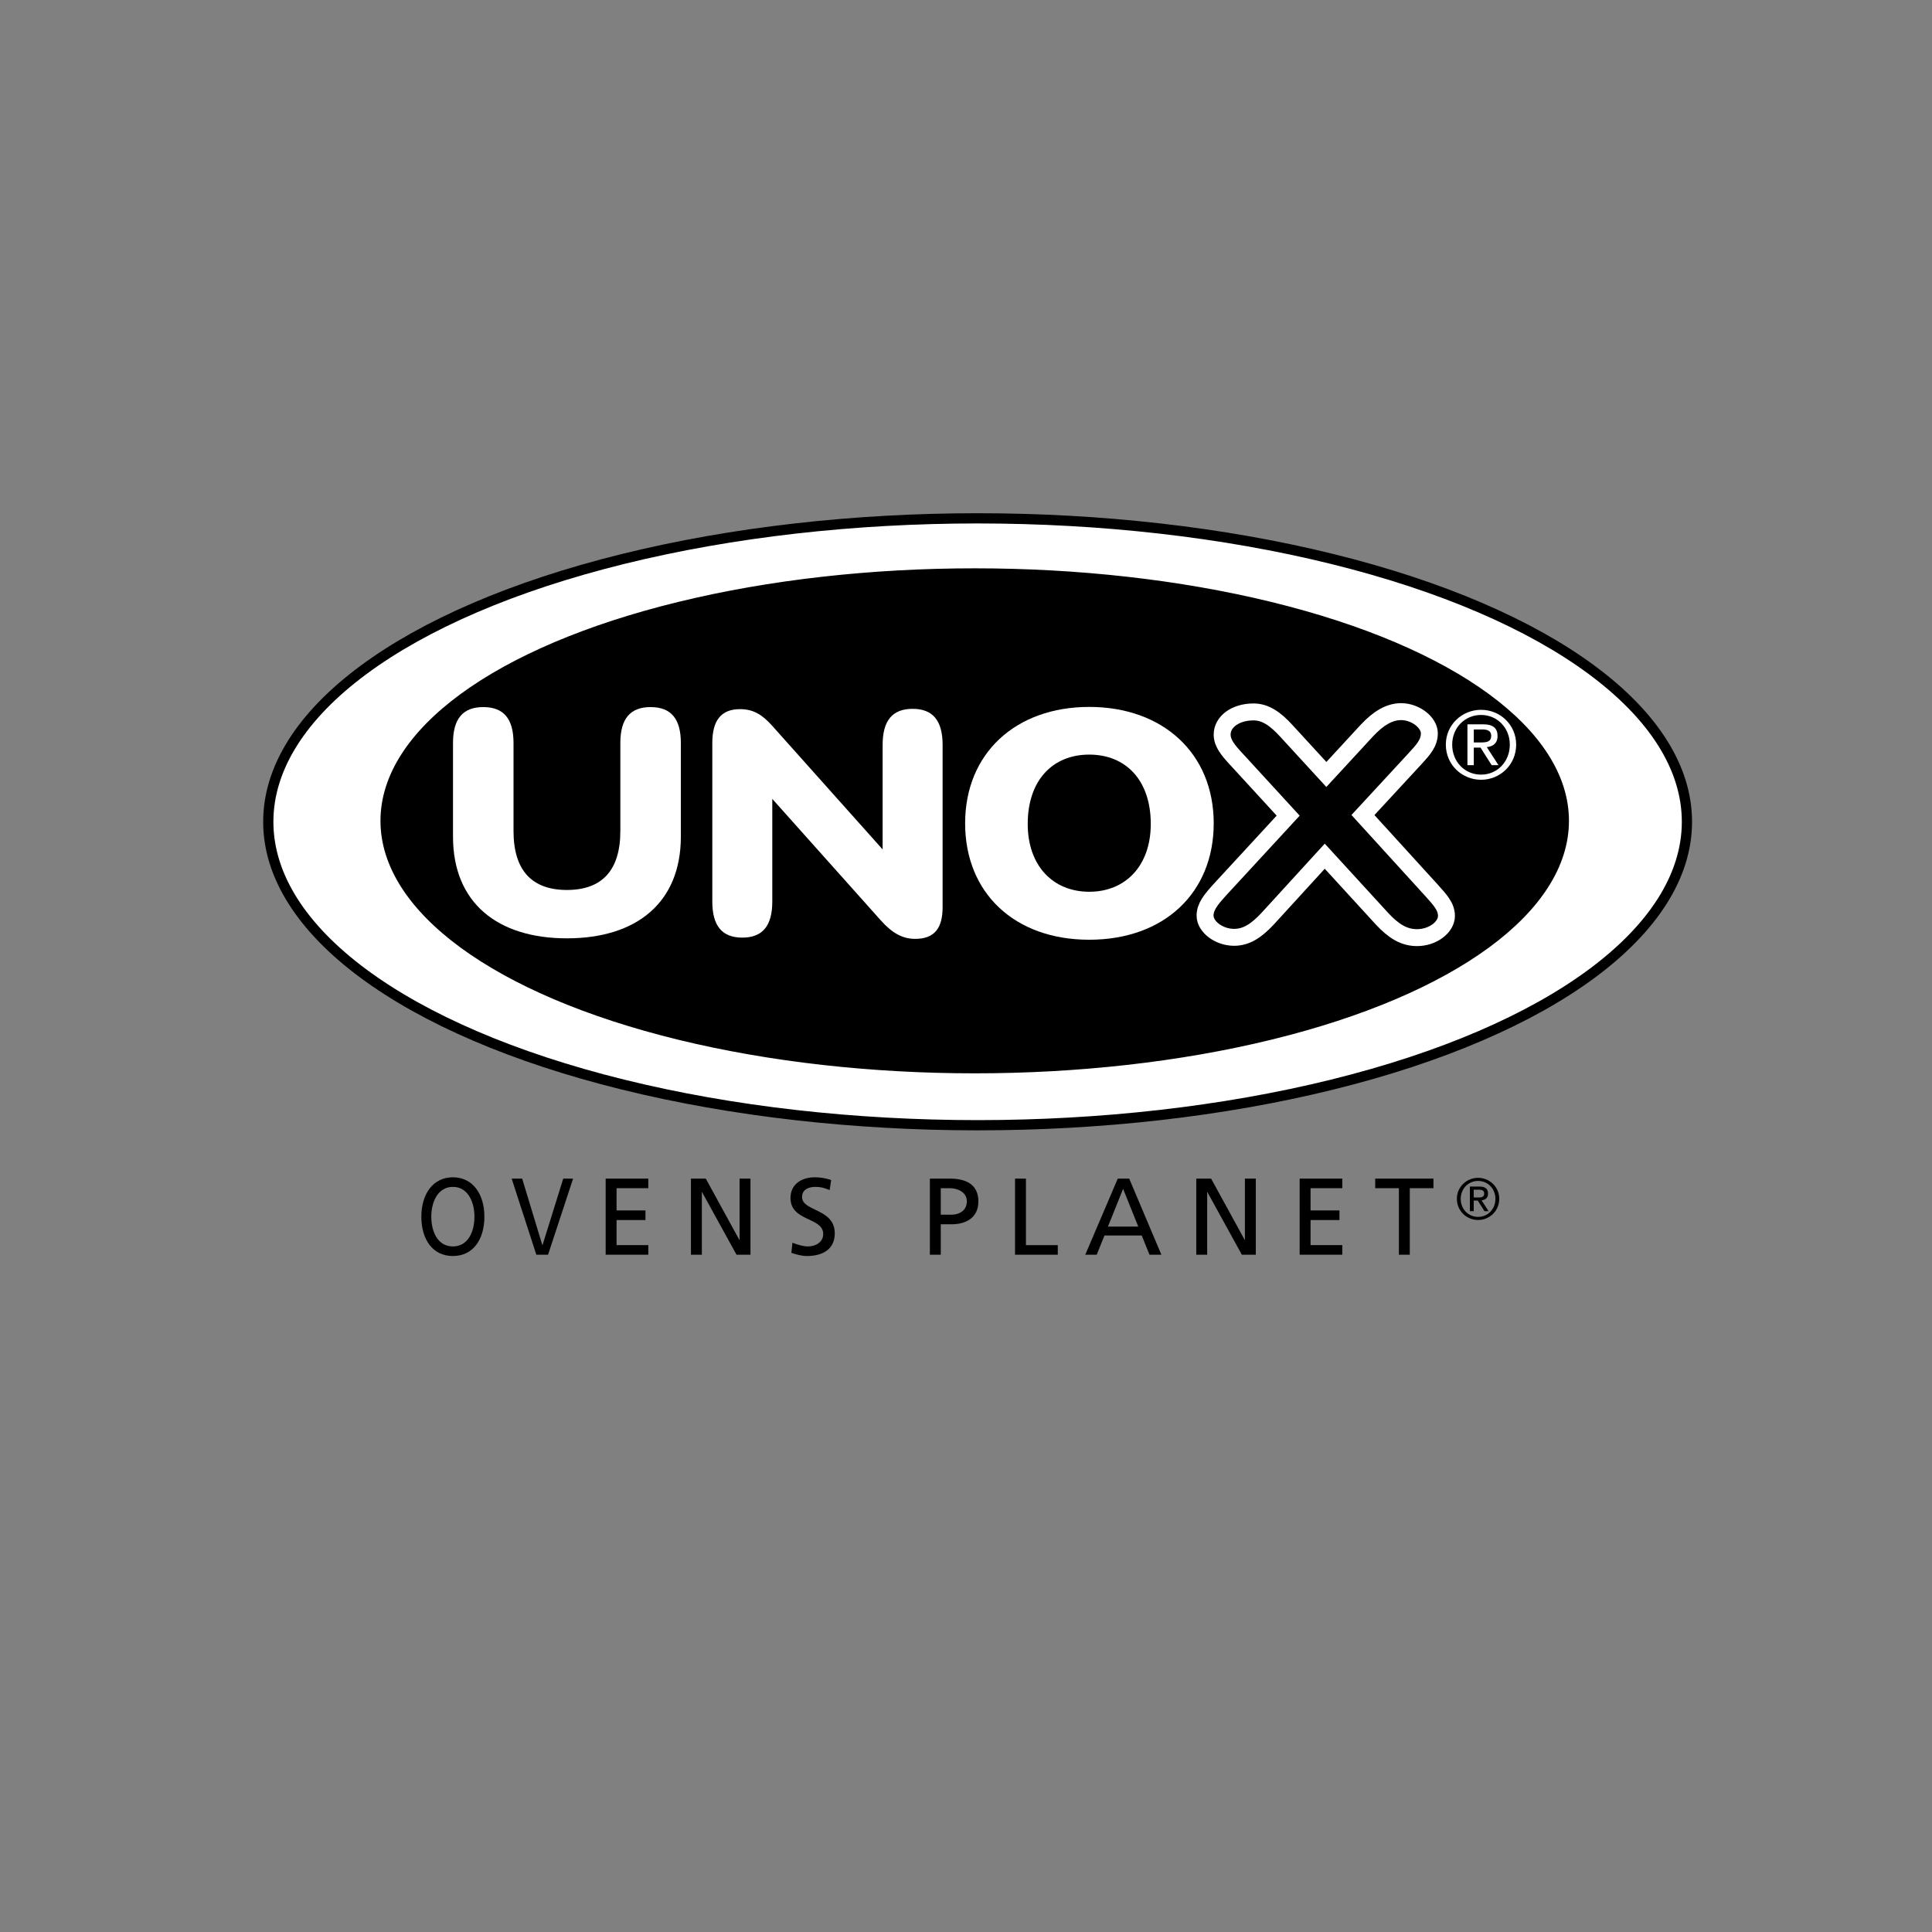 <?xml version="1.0" encoding="utf-8"?>
<!-- Generator: Adobe Illustrator 16.0.0, SVG Export Plug-In . SVG Version: 6.00 Build 0)  -->
<!DOCTYPE svg PUBLIC "-//W3C//DTD SVG 1.1//EN" "http://www.w3.org/Graphics/SVG/1.1/DTD/svg11.dtd">
<svg version="1.1" xmlns="http://www.w3.org/2000/svg" xmlns:xlink="http://www.w3.org/1999/xlink" x="0px" y="0px"
	 width="566.93px" height="566.93px" viewBox="0 0 566.93 566.93" enable-background="new 0 0 566.93 566.93" xml:space="preserve">
<rect x="0" y="0" width="566.93" height="566.93" fill="#808080" stroke="none"/>
<g id="Elipsen">
	<ellipse fill="#FFFFFF" stroke="#000000" stroke-width="3" cx="286.872" cy="241.146" rx="208.146" ry="89.045"/>
	<ellipse stroke="#000000" cx="286.022" cy="240.865" rx="173.876" ry="73.596"/>
</g>
<g id="UNOX">
	<path fill="#FFFFFF" d="M132.933,218.018c0-7.051,2.851-10.531,8.878-10.531c6.028,0,8.878,3.479,8.878,10.531v25.827
		c0,11.54,5.371,17.309,15.674,17.309c10.303,0,15.674-5.769,15.674-17.309v-25.827c0-7.051,2.849-10.531,8.877-10.531
		s8.878,3.479,8.878,10.531v27.475c0,19.414-13.043,29.854-33.43,29.854c-20.387,0-33.43-10.44-33.43-29.854V218.018z"/>
	<path fill="#FFFFFF" d="M217.822,275.135c-5.975,0-8.8-3.499-8.8-10.59v-46.504c0-6.54,2.498-9.946,8.149-9.946
		c3.911,0,6.519,1.657,9.344,4.788l32.486,36.376v-30.666c0-7.091,2.824-10.59,8.8-10.59c5.975,0,8.801,3.499,8.801,10.59v47.61
		c0,6.169-2.39,9.3-8.041,9.3c-3.694,0-6.736-1.657-10.104-5.433l-31.834-35.639v30.113
		C226.623,271.637,223.799,275.135,217.822,275.135z"/>
	<path fill="#FFFFFF" d="M319.63,207.44c21.604,0,36.525,13.628,36.525,34.16c0,20.44-14.609,34.158-36.525,34.158
		c-21.914,0-36.42-13.718-36.42-34.158C283.21,221.068,298.03,207.44,319.63,207.44z M319.63,261.678
		c10.644,0,18.055-7.632,18.055-19.896c0-12.809-7.306-20.35-18.055-20.35c-10.746,0-18.053,7.542-18.053,20.35
		C301.577,254.046,308.986,261.678,319.63,261.678z"/>
	<path stroke="#FFFFFF" stroke-width="4.969" d="M362.135,275.05c-4.552,0-8.519-3.181-8.519-6.359
		c0-2.635,1.752-4.725,4.199-7.451l20.19-21.895l-15.171-16.533c-2.451-2.636-4.203-4.725-4.203-7.269
		c0-3.634,3.736-6.632,9.222-6.632c3.384,0,6.301,1.908,9.686,5.633l11.67,12.719l11.903-12.902c3.383-3.632,6.65-5.54,10.034-5.54
		c4.204,0,8.288,3.179,8.288,6.359c0,2.907-1.867,4.906-4.201,7.449l-15.287,16.536l20.188,22.167
		c2.334,2.634,4.317,4.632,4.317,7.449c0,3.271-3.969,6.359-8.636,6.359c-3.853,0-6.886-1.908-10.271-5.542l-16.804-18.352
		l-16.687,18.261C368.671,273.142,365.754,275.05,362.135,275.05z"/>
	<g>
		<path fill="#FFFFFF" d="M434.614,208.288c5.601,0,10.293,4.418,10.293,10.21c0,5.9-4.692,10.319-10.293,10.319
			c-5.625,0-10.346-4.419-10.346-10.319C424.269,212.706,428.989,208.288,434.614,208.288z M434.614,227.308
			c4.748,0,8.428-3.788,8.428-8.81c0-4.914-3.68-8.701-8.428-8.701c-4.802,0-8.48,3.788-8.48,8.701
			C426.134,223.521,429.812,227.308,434.614,227.308z M430.607,212.542h4.638c2.855,0,4.2,1.125,4.2,3.43
			c0,2.168-1.373,3.075-3.156,3.266l3.432,5.297h-2.004l-3.268-5.16h-1.975v5.16h-1.867V212.542z M432.475,217.866h1.948
			c1.646,0,3.156-0.082,3.156-1.976c0-1.592-1.371-1.839-2.636-1.839h-2.469V217.866z"/>
	</g>
</g>
<g id="Claim">
	<g>
		<path d="M132.891,345.467c5.835,0,9.249,4.928,9.249,11.552c0,6.783-3.386,11.551-9.249,11.551s-9.249-4.768-9.249-11.551
			C123.642,350.395,127.055,345.467,132.891,345.467z M132.891,365.754c4.432,0,6.331-4.288,6.331-8.735
			c0-4.544-2.092-8.768-6.331-8.735c-4.239-0.032-6.331,4.191-6.331,8.735C126.56,361.466,128.459,365.754,132.891,365.754z"/>
		<path d="M160.824,368.186h-3.441l-7.24-22.334h3.083l5.918,19.519h0.055l6.083-19.519h2.891L160.824,368.186z"/>
		<path d="M177.726,345.852h12.511v2.815h-9.312v6.527h8.479v2.816h-8.479v7.359h9.312v2.815h-12.511V345.852z"/>
		<path d="M202.75,345.852h4.352l9.855,17.982h0.064v-17.982h3.2v22.334h-4.096l-10.111-18.366h-0.064v18.366h-3.2V345.852z"/>
		<path d="M243.453,349.211c-1.632-0.64-2.528-0.928-4.192-0.928c-1.792,0-3.904,0.64-3.904,2.976c0,4.288,9.6,3.296,9.6,10.655
			c0,4.768-3.68,6.655-8.16,6.655c-1.568,0-3.104-0.448-4.576-0.928l0.32-2.976c1.088,0.447,3.007,1.088,4.64,1.088
			c1.824,0,4.383-1.024,4.383-3.647c0-4.992-9.599-3.616-9.599-10.56c0-3.968,3.136-6.08,7.167-6.08
			c1.472,0,3.232,0.257,4.768,0.801L243.453,349.211z"/>
		<path d="M272.862,345.852h5.855c4.575,0,8.383,1.6,8.383,6.688c0,4.959-3.871,6.719-7.903,6.719h-3.136v8.928h-3.199V345.852z
			 M276.062,356.442h3.168c1.983,0,4.479-0.992,4.479-3.936c0-2.816-2.943-3.84-4.928-3.84h-2.72V356.442z"/>
		<path d="M297.854,345.852h3.2v19.519h9.344v2.815h-12.544V345.852z"/>
		<path d="M327.997,345.852h3.36l9.439,22.334h-3.488l-2.271-5.632h-10.943l-2.271,5.632h-3.36L327.997,345.852z M329.565,348.859
			l-4.448,11.07h8.896L329.565,348.859z"/>
		<path d="M351.037,345.852h4.353l9.854,17.982h0.064v-17.982h3.199v22.334h-4.096l-10.111-18.366h-0.063v18.366h-3.2V345.852z"/>
		<path d="M381.373,345.852h12.511v2.815h-9.311v6.527h8.479v2.816h-8.479v7.359h9.311v2.815h-12.511V345.852z"/>
		<path d="M410.493,348.667h-6.944v-2.815h17.087v2.815h-6.943v19.519h-3.199V348.667z"/>
	</g>
	<g>
		<path d="M433.742,345.627c3.373,0,6.2,2.661,6.2,6.151c0,3.553-2.827,6.217-6.2,6.217c-3.39,0-6.233-2.664-6.233-6.217
			C427.509,348.288,430.353,345.627,433.742,345.627z M433.742,357.085c2.859,0,5.077-2.282,5.077-5.307
			c0-2.96-2.218-5.242-5.077-5.242c-2.894,0-5.109,2.282-5.109,5.242C428.633,354.803,430.849,357.085,433.742,357.085z
			 M431.327,348.189h2.794c1.721,0,2.53,0.678,2.53,2.065c0,1.308-0.827,1.854-1.901,1.969l2.067,3.192h-1.206l-1.97-3.109h-1.189
			v3.109h-1.125V348.189z M432.452,351.397h1.175c0.99,0,1.9-0.05,1.9-1.19c0-0.96-0.825-1.107-1.588-1.107h-1.487V351.397z"/>
	</g>
</g>
<g id="Hilfslinien">
</g>
</svg>
